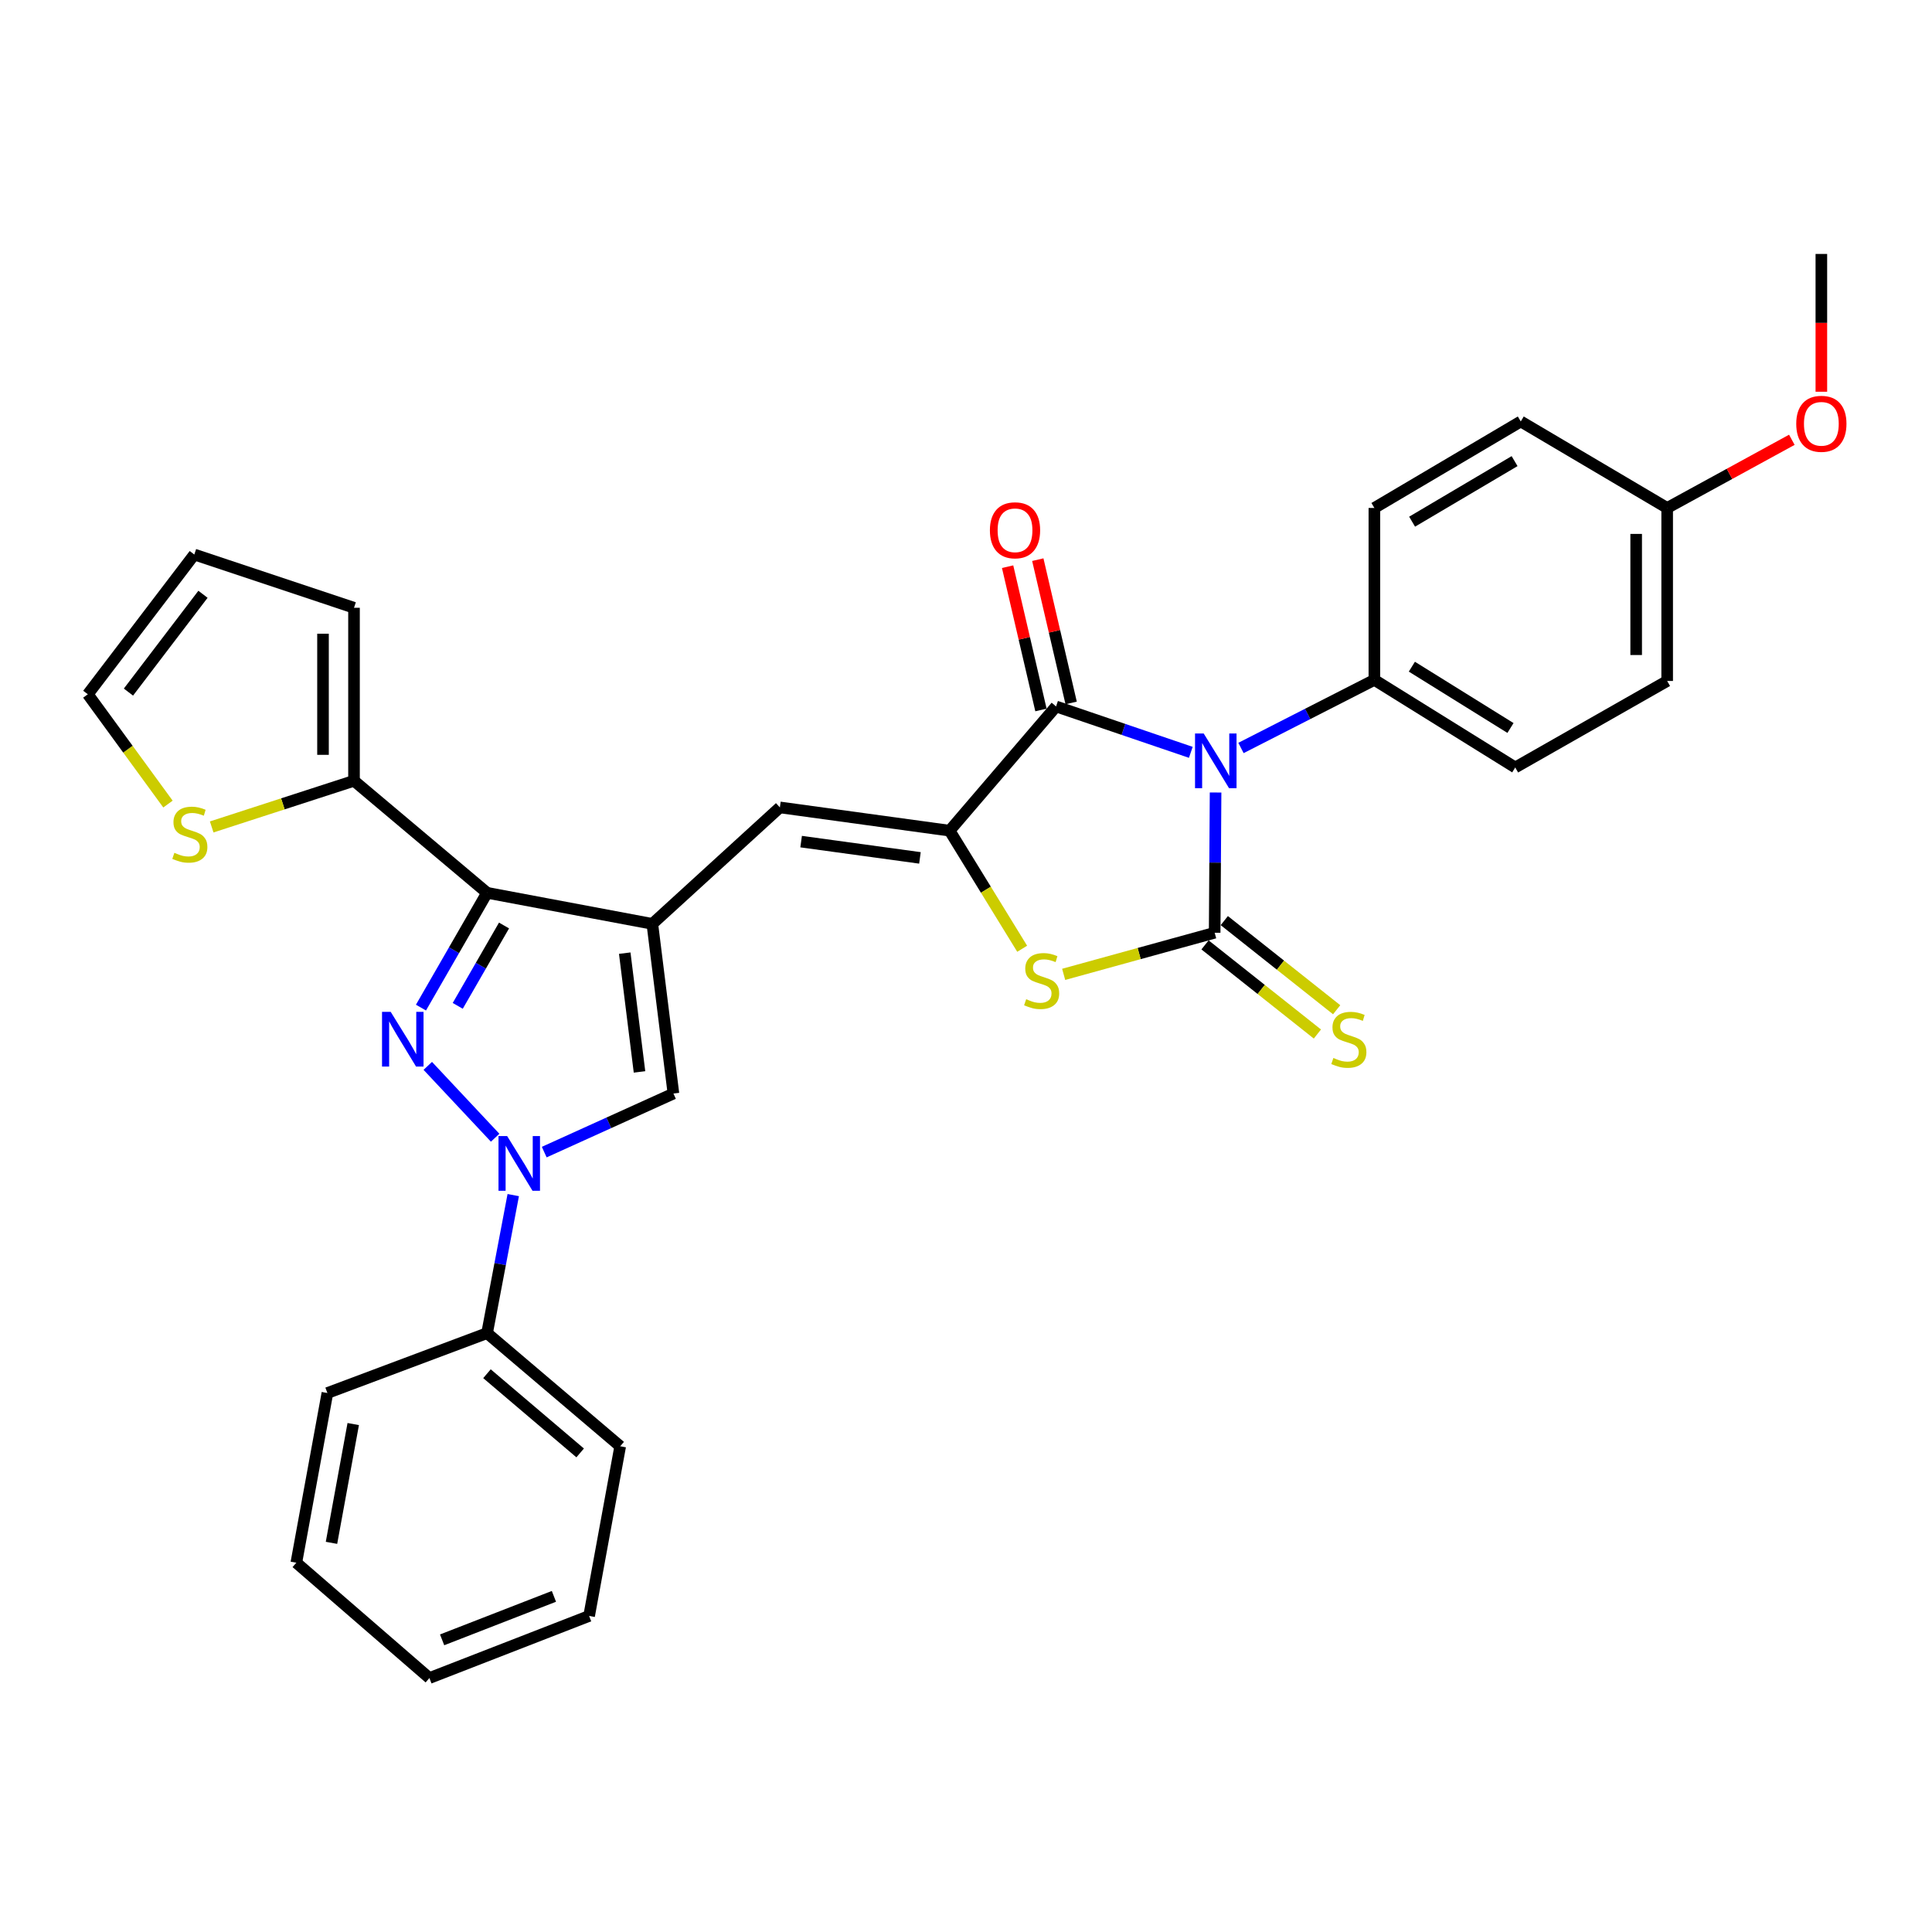 <?xml version='1.0' encoding='iso-8859-1'?>
<svg version='1.1' baseProfile='full'
              xmlns='http://www.w3.org/2000/svg'
                      xmlns:rdkit='http://www.rdkit.org/xml'
                      xmlns:xlink='http://www.w3.org/1999/xlink'
                  xml:space='preserve'
width='1000px' height='1000px' viewBox='0 0 1000 1000'>
<!-- END OF HEADER -->
<rect style='opacity:1.0;fill:#FFFFFF;stroke:none' width='1000' height='1000' x='0' y='0'> </rect>
<path class='bond-0' d='M 629.18,410.195 L 628.944,446.491' style='fill:none;fill-rule:evenodd;stroke:#0000FF;stroke-width:6px;stroke-linecap:butt;stroke-linejoin:miter;stroke-opacity:1' />
<path class='bond-0' d='M 628.944,446.491 L 628.707,482.788' style='fill:none;fill-rule:evenodd;stroke:#000000;stroke-width:6px;stroke-linecap:butt;stroke-linejoin:miter;stroke-opacity:1' />
<path class='bond-5' d='M 616.363,389.41 L 581.487,377.536' style='fill:none;fill-rule:evenodd;stroke:#0000FF;stroke-width:6px;stroke-linecap:butt;stroke-linejoin:miter;stroke-opacity:1' />
<path class='bond-5' d='M 581.487,377.536 L 546.612,365.661' style='fill:none;fill-rule:evenodd;stroke:#000000;stroke-width:6px;stroke-linecap:butt;stroke-linejoin:miter;stroke-opacity:1' />
<path class='bond-11' d='M 642.331,387.15 L 676.852,369.524' style='fill:none;fill-rule:evenodd;stroke:#0000FF;stroke-width:6px;stroke-linecap:butt;stroke-linejoin:miter;stroke-opacity:1' />
<path class='bond-11' d='M 676.852,369.524 L 711.373,351.898' style='fill:none;fill-rule:evenodd;stroke:#000000;stroke-width:6px;stroke-linecap:butt;stroke-linejoin:miter;stroke-opacity:1' />
<path class='bond-7' d='M 628.707,482.788 L 589.63,493.557' style='fill:none;fill-rule:evenodd;stroke:#000000;stroke-width:6px;stroke-linecap:butt;stroke-linejoin:miter;stroke-opacity:1' />
<path class='bond-7' d='M 589.63,493.557 L 550.553,504.327' style='fill:none;fill-rule:evenodd;stroke:#CCCC00;stroke-width:6px;stroke-linecap:butt;stroke-linejoin:miter;stroke-opacity:1' />
<path class='bond-12' d='M 623.722,489.073 L 652.801,512.14' style='fill:none;fill-rule:evenodd;stroke:#000000;stroke-width:6px;stroke-linecap:butt;stroke-linejoin:miter;stroke-opacity:1' />
<path class='bond-12' d='M 652.801,512.14 L 681.881,535.208' style='fill:none;fill-rule:evenodd;stroke:#CCCC00;stroke-width:6px;stroke-linecap:butt;stroke-linejoin:miter;stroke-opacity:1' />
<path class='bond-12' d='M 633.693,476.503 L 662.773,499.57' style='fill:none;fill-rule:evenodd;stroke:#000000;stroke-width:6px;stroke-linecap:butt;stroke-linejoin:miter;stroke-opacity:1' />
<path class='bond-12' d='M 662.773,499.57 L 691.852,522.637' style='fill:none;fill-rule:evenodd;stroke:#CCCC00;stroke-width:6px;stroke-linecap:butt;stroke-linejoin:miter;stroke-opacity:1' />
<path class='bond-1' d='M 217.891,521.538 L 235.001,491.827' style='fill:none;fill-rule:evenodd;stroke:#0000FF;stroke-width:6px;stroke-linecap:butt;stroke-linejoin:miter;stroke-opacity:1' />
<path class='bond-1' d='M 235.001,491.827 L 252.111,462.117' style='fill:none;fill-rule:evenodd;stroke:#000000;stroke-width:6px;stroke-linecap:butt;stroke-linejoin:miter;stroke-opacity:1' />
<path class='bond-1' d='M 236.928,520.631 L 248.905,499.834' style='fill:none;fill-rule:evenodd;stroke:#0000FF;stroke-width:6px;stroke-linecap:butt;stroke-linejoin:miter;stroke-opacity:1' />
<path class='bond-1' d='M 248.905,499.834 L 260.882,479.037' style='fill:none;fill-rule:evenodd;stroke:#000000;stroke-width:6px;stroke-linecap:butt;stroke-linejoin:miter;stroke-opacity:1' />
<path class='bond-33' d='M 221.421,551.69 L 256.291,588.885' style='fill:none;fill-rule:evenodd;stroke:#0000FF;stroke-width:6px;stroke-linecap:butt;stroke-linejoin:miter;stroke-opacity:1' />
<path class='bond-2' d='M 337.647,478.197 L 403.662,417.913' style='fill:none;fill-rule:evenodd;stroke:#000000;stroke-width:6px;stroke-linecap:butt;stroke-linejoin:miter;stroke-opacity:1' />
<path class='bond-3' d='M 337.647,478.197 L 252.111,462.117' style='fill:none;fill-rule:evenodd;stroke:#000000;stroke-width:6px;stroke-linecap:butt;stroke-linejoin:miter;stroke-opacity:1' />
<path class='bond-9' d='M 337.647,478.197 L 348.566,566.015' style='fill:none;fill-rule:evenodd;stroke:#000000;stroke-width:6px;stroke-linecap:butt;stroke-linejoin:miter;stroke-opacity:1' />
<path class='bond-9' d='M 323.363,493.349 L 331.006,554.822' style='fill:none;fill-rule:evenodd;stroke:#000000;stroke-width:6px;stroke-linecap:butt;stroke-linejoin:miter;stroke-opacity:1' />
<path class='bond-10' d='M 252.111,462.117 L 183.234,404.133' style='fill:none;fill-rule:evenodd;stroke:#000000;stroke-width:6px;stroke-linecap:butt;stroke-linejoin:miter;stroke-opacity:1' />
<path class='bond-4' d='M 491.516,429.956 L 546.612,365.661' style='fill:none;fill-rule:evenodd;stroke:#000000;stroke-width:6px;stroke-linecap:butt;stroke-linejoin:miter;stroke-opacity:1' />
<path class='bond-8' d='M 491.516,429.956 L 403.662,417.913' style='fill:none;fill-rule:evenodd;stroke:#000000;stroke-width:6px;stroke-linecap:butt;stroke-linejoin:miter;stroke-opacity:1' />
<path class='bond-8' d='M 476.159,444.046 L 414.661,435.616' style='fill:none;fill-rule:evenodd;stroke:#000000;stroke-width:6px;stroke-linecap:butt;stroke-linejoin:miter;stroke-opacity:1' />
<path class='bond-31' d='M 491.516,429.956 L 510.296,460.516' style='fill:none;fill-rule:evenodd;stroke:#000000;stroke-width:6px;stroke-linecap:butt;stroke-linejoin:miter;stroke-opacity:1' />
<path class='bond-31' d='M 510.296,460.516 L 529.076,491.075' style='fill:none;fill-rule:evenodd;stroke:#CCCC00;stroke-width:6px;stroke-linecap:butt;stroke-linejoin:miter;stroke-opacity:1' />
<path class='bond-14' d='M 554.425,363.843 L 545.795,326.76' style='fill:none;fill-rule:evenodd;stroke:#000000;stroke-width:6px;stroke-linecap:butt;stroke-linejoin:miter;stroke-opacity:1' />
<path class='bond-14' d='M 545.795,326.76 L 537.164,289.677' style='fill:none;fill-rule:evenodd;stroke:#FF0000;stroke-width:6px;stroke-linecap:butt;stroke-linejoin:miter;stroke-opacity:1' />
<path class='bond-14' d='M 538.798,367.48 L 530.168,330.397' style='fill:none;fill-rule:evenodd;stroke:#000000;stroke-width:6px;stroke-linecap:butt;stroke-linejoin:miter;stroke-opacity:1' />
<path class='bond-14' d='M 530.168,330.397 L 521.537,293.314' style='fill:none;fill-rule:evenodd;stroke:#FF0000;stroke-width:6px;stroke-linecap:butt;stroke-linejoin:miter;stroke-opacity:1' />
<path class='bond-6' d='M 281.692,596.326 L 315.129,581.171' style='fill:none;fill-rule:evenodd;stroke:#0000FF;stroke-width:6px;stroke-linecap:butt;stroke-linejoin:miter;stroke-opacity:1' />
<path class='bond-6' d='M 315.129,581.171 L 348.566,566.015' style='fill:none;fill-rule:evenodd;stroke:#000000;stroke-width:6px;stroke-linecap:butt;stroke-linejoin:miter;stroke-opacity:1' />
<path class='bond-15' d='M 265.654,618.582 L 258.882,654.303' style='fill:none;fill-rule:evenodd;stroke:#0000FF;stroke-width:6px;stroke-linecap:butt;stroke-linejoin:miter;stroke-opacity:1' />
<path class='bond-15' d='M 258.882,654.303 L 252.111,690.023' style='fill:none;fill-rule:evenodd;stroke:#000000;stroke-width:6px;stroke-linecap:butt;stroke-linejoin:miter;stroke-opacity:1' />
<path class='bond-13' d='M 183.234,404.133 L 146.404,416.079' style='fill:none;fill-rule:evenodd;stroke:#000000;stroke-width:6px;stroke-linecap:butt;stroke-linejoin:miter;stroke-opacity:1' />
<path class='bond-13' d='M 146.404,416.079 L 109.573,428.025' style='fill:none;fill-rule:evenodd;stroke:#CCCC00;stroke-width:6px;stroke-linecap:butt;stroke-linejoin:miter;stroke-opacity:1' />
<path class='bond-16' d='M 183.234,404.133 L 183.234,314.585' style='fill:none;fill-rule:evenodd;stroke:#000000;stroke-width:6px;stroke-linecap:butt;stroke-linejoin:miter;stroke-opacity:1' />
<path class='bond-16' d='M 167.189,390.701 L 167.189,328.017' style='fill:none;fill-rule:evenodd;stroke:#000000;stroke-width:6px;stroke-linecap:butt;stroke-linejoin:miter;stroke-opacity:1' />
<path class='bond-19' d='M 711.373,351.898 L 784.288,397.234' style='fill:none;fill-rule:evenodd;stroke:#000000;stroke-width:6px;stroke-linecap:butt;stroke-linejoin:miter;stroke-opacity:1' />
<path class='bond-19' d='M 730.782,345.073 L 781.822,376.808' style='fill:none;fill-rule:evenodd;stroke:#000000;stroke-width:6px;stroke-linecap:butt;stroke-linejoin:miter;stroke-opacity:1' />
<path class='bond-20' d='M 711.373,351.898 L 711.373,262.921' style='fill:none;fill-rule:evenodd;stroke:#000000;stroke-width:6px;stroke-linecap:butt;stroke-linejoin:miter;stroke-opacity:1' />
<path class='bond-17' d='M 86.94,416.187 L 66.198,387.768' style='fill:none;fill-rule:evenodd;stroke:#CCCC00;stroke-width:6px;stroke-linecap:butt;stroke-linejoin:miter;stroke-opacity:1' />
<path class='bond-17' d='M 66.198,387.768 L 45.455,359.35' style='fill:none;fill-rule:evenodd;stroke:#000000;stroke-width:6px;stroke-linecap:butt;stroke-linejoin:miter;stroke-opacity:1' />
<path class='bond-25' d='M 252.111,690.023 L 321.014,748.586' style='fill:none;fill-rule:evenodd;stroke:#000000;stroke-width:6px;stroke-linecap:butt;stroke-linejoin:miter;stroke-opacity:1' />
<path class='bond-25' d='M 252.055,711.033 L 300.287,752.027' style='fill:none;fill-rule:evenodd;stroke:#000000;stroke-width:6px;stroke-linecap:butt;stroke-linejoin:miter;stroke-opacity:1' />
<path class='bond-26' d='M 252.111,690.023 L 169.462,721.025' style='fill:none;fill-rule:evenodd;stroke:#000000;stroke-width:6px;stroke-linecap:butt;stroke-linejoin:miter;stroke-opacity:1' />
<path class='bond-18' d='M 183.234,314.585 L 100.568,287.024' style='fill:none;fill-rule:evenodd;stroke:#000000;stroke-width:6px;stroke-linecap:butt;stroke-linejoin:miter;stroke-opacity:1' />
<path class='bond-34' d='M 45.455,359.35 L 100.568,287.024' style='fill:none;fill-rule:evenodd;stroke:#000000;stroke-width:6px;stroke-linecap:butt;stroke-linejoin:miter;stroke-opacity:1' />
<path class='bond-34' d='M 66.483,358.226 L 105.063,307.598' style='fill:none;fill-rule:evenodd;stroke:#000000;stroke-width:6px;stroke-linecap:butt;stroke-linejoin:miter;stroke-opacity:1' />
<path class='bond-22' d='M 784.288,397.234 L 862.925,352.469' style='fill:none;fill-rule:evenodd;stroke:#000000;stroke-width:6px;stroke-linecap:butt;stroke-linejoin:miter;stroke-opacity:1' />
<path class='bond-23' d='M 711.373,262.921 L 787.149,218.148' style='fill:none;fill-rule:evenodd;stroke:#000000;stroke-width:6px;stroke-linecap:butt;stroke-linejoin:miter;stroke-opacity:1' />
<path class='bond-23' d='M 730.902,270.019 L 783.945,238.677' style='fill:none;fill-rule:evenodd;stroke:#000000;stroke-width:6px;stroke-linecap:butt;stroke-linejoin:miter;stroke-opacity:1' />
<path class='bond-21' d='M 862.925,262.921 L 787.149,218.148' style='fill:none;fill-rule:evenodd;stroke:#000000;stroke-width:6px;stroke-linecap:butt;stroke-linejoin:miter;stroke-opacity:1' />
<path class='bond-24' d='M 862.925,262.921 L 895.19,245.277' style='fill:none;fill-rule:evenodd;stroke:#000000;stroke-width:6px;stroke-linecap:butt;stroke-linejoin:miter;stroke-opacity:1' />
<path class='bond-24' d='M 895.19,245.277 L 927.455,227.632' style='fill:none;fill-rule:evenodd;stroke:#FF0000;stroke-width:6px;stroke-linecap:butt;stroke-linejoin:miter;stroke-opacity:1' />
<path class='bond-32' d='M 862.925,262.921 L 862.925,352.469' style='fill:none;fill-rule:evenodd;stroke:#000000;stroke-width:6px;stroke-linecap:butt;stroke-linejoin:miter;stroke-opacity:1' />
<path class='bond-32' d='M 846.88,276.353 L 846.88,339.037' style='fill:none;fill-rule:evenodd;stroke:#000000;stroke-width:6px;stroke-linecap:butt;stroke-linejoin:miter;stroke-opacity:1' />
<path class='bond-27' d='M 942.729,202.764 L 942.729,167.104' style='fill:none;fill-rule:evenodd;stroke:#FF0000;stroke-width:6px;stroke-linecap:butt;stroke-linejoin:miter;stroke-opacity:1' />
<path class='bond-27' d='M 942.729,167.104 L 942.729,131.444' style='fill:none;fill-rule:evenodd;stroke:#000000;stroke-width:6px;stroke-linecap:butt;stroke-linejoin:miter;stroke-opacity:1' />
<path class='bond-28' d='M 321.014,748.586 L 304.925,836.404' style='fill:none;fill-rule:evenodd;stroke:#000000;stroke-width:6px;stroke-linecap:butt;stroke-linejoin:miter;stroke-opacity:1' />
<path class='bond-29' d='M 169.462,721.025 L 153.382,808.861' style='fill:none;fill-rule:evenodd;stroke:#000000;stroke-width:6px;stroke-linecap:butt;stroke-linejoin:miter;stroke-opacity:1' />
<path class='bond-29' d='M 182.833,737.09 L 171.577,798.575' style='fill:none;fill-rule:evenodd;stroke:#000000;stroke-width:6px;stroke-linecap:butt;stroke-linejoin:miter;stroke-opacity:1' />
<path class='bond-35' d='M 304.925,836.404 L 222.259,868.556' style='fill:none;fill-rule:evenodd;stroke:#000000;stroke-width:6px;stroke-linecap:butt;stroke-linejoin:miter;stroke-opacity:1' />
<path class='bond-35' d='M 286.709,826.274 L 228.842,848.78' style='fill:none;fill-rule:evenodd;stroke:#000000;stroke-width:6px;stroke-linecap:butt;stroke-linejoin:miter;stroke-opacity:1' />
<path class='bond-30' d='M 153.382,808.861 L 222.259,868.556' style='fill:none;fill-rule:evenodd;stroke:#000000;stroke-width:6px;stroke-linecap:butt;stroke-linejoin:miter;stroke-opacity:1' />
<path  class='atom-0' d='M 623.027 379.651
L 632.307 394.651
Q 633.227 396.131, 634.707 398.811
Q 636.187 401.491, 636.267 401.651
L 636.267 379.651
L 640.027 379.651
L 640.027 407.971
L 636.147 407.971
L 626.187 391.571
Q 625.027 389.651, 623.787 387.451
Q 622.587 385.251, 622.227 384.571
L 622.227 407.971
L 618.547 407.971
L 618.547 379.651
L 623.027 379.651
' fill='#0000FF'/>
<path  class='atom-2' d='M 202.218 523.723
L 211.498 538.723
Q 212.418 540.203, 213.898 542.883
Q 215.378 545.563, 215.458 545.723
L 215.458 523.723
L 219.218 523.723
L 219.218 552.043
L 215.338 552.043
L 205.378 535.643
Q 204.218 533.723, 202.978 531.523
Q 201.778 529.323, 201.418 528.643
L 201.418 552.043
L 197.738 552.043
L 197.738 523.723
L 202.218 523.723
' fill='#0000FF'/>
<path  class='atom-7' d='M 262.502 588.027
L 271.782 603.027
Q 272.702 604.507, 274.182 607.187
Q 275.662 609.867, 275.742 610.027
L 275.742 588.027
L 279.502 588.027
L 279.502 616.347
L 275.622 616.347
L 265.662 599.947
Q 264.502 598.027, 263.262 595.827
Q 262.062 593.627, 261.702 592.947
L 261.702 616.347
L 258.022 616.347
L 258.022 588.027
L 262.502 588.027
' fill='#0000FF'/>
<path  class='atom-8' d='M 531.151 517.19
Q 531.471 517.31, 532.791 517.87
Q 534.111 518.43, 535.551 518.79
Q 537.031 519.11, 538.471 519.11
Q 541.151 519.11, 542.711 517.83
Q 544.271 516.51, 544.271 514.23
Q 544.271 512.67, 543.471 511.71
Q 542.711 510.75, 541.511 510.23
Q 540.311 509.71, 538.311 509.11
Q 535.791 508.35, 534.271 507.63
Q 532.791 506.91, 531.711 505.39
Q 530.671 503.87, 530.671 501.31
Q 530.671 497.75, 533.071 495.55
Q 535.511 493.35, 540.311 493.35
Q 543.591 493.35, 547.311 494.91
L 546.391 497.99
Q 542.991 496.59, 540.431 496.59
Q 537.671 496.59, 536.151 497.75
Q 534.631 498.87, 534.671 500.83
Q 534.671 502.35, 535.431 503.27
Q 536.231 504.19, 537.351 504.71
Q 538.511 505.23, 540.431 505.83
Q 542.991 506.63, 544.511 507.43
Q 546.031 508.23, 547.111 509.87
Q 548.231 511.47, 548.231 514.23
Q 548.231 518.15, 545.591 520.27
Q 542.991 522.35, 538.631 522.35
Q 536.111 522.35, 534.191 521.79
Q 532.311 521.27, 530.071 520.35
L 531.151 517.19
' fill='#CCCC00'/>
<path  class='atom-13' d='M 690.163 547.603
Q 690.483 547.723, 691.803 548.283
Q 693.123 548.843, 694.563 549.203
Q 696.043 549.523, 697.483 549.523
Q 700.163 549.523, 701.723 548.243
Q 703.283 546.923, 703.283 544.643
Q 703.283 543.083, 702.483 542.123
Q 701.723 541.163, 700.523 540.643
Q 699.323 540.123, 697.323 539.523
Q 694.803 538.763, 693.283 538.043
Q 691.803 537.323, 690.723 535.803
Q 689.683 534.283, 689.683 531.723
Q 689.683 528.163, 692.083 525.963
Q 694.523 523.763, 699.323 523.763
Q 702.603 523.763, 706.323 525.323
L 705.403 528.403
Q 702.003 527.003, 699.443 527.003
Q 696.683 527.003, 695.163 528.163
Q 693.643 529.283, 693.683 531.243
Q 693.683 532.763, 694.443 533.683
Q 695.243 534.603, 696.363 535.123
Q 697.523 535.643, 699.443 536.243
Q 702.003 537.043, 703.523 537.843
Q 705.043 538.643, 706.123 540.283
Q 707.243 541.883, 707.243 544.643
Q 707.243 548.563, 704.603 550.683
Q 702.003 552.763, 697.643 552.763
Q 695.123 552.763, 693.203 552.203
Q 691.323 551.683, 689.083 550.763
L 690.163 547.603
' fill='#CCCC00'/>
<path  class='atom-14' d='M 90.26 441.414
Q 90.579 441.534, 91.9 442.094
Q 93.219 442.654, 94.659 443.014
Q 96.139 443.334, 97.579 443.334
Q 100.26 443.334, 101.82 442.054
Q 103.38 440.734, 103.38 438.454
Q 103.38 436.894, 102.58 435.934
Q 101.82 434.974, 100.62 434.454
Q 99.419 433.934, 97.419 433.334
Q 94.9 432.574, 93.379 431.854
Q 91.9 431.134, 90.82 429.614
Q 89.779 428.094, 89.779 425.534
Q 89.779 421.974, 92.18 419.774
Q 94.62 417.574, 99.419 417.574
Q 102.7 417.574, 106.42 419.134
L 105.5 422.214
Q 102.1 420.814, 99.54 420.814
Q 96.779 420.814, 95.26 421.974
Q 93.74 423.094, 93.779 425.054
Q 93.779 426.574, 94.54 427.494
Q 95.34 428.414, 96.46 428.934
Q 97.62 429.454, 99.54 430.054
Q 102.1 430.854, 103.62 431.654
Q 105.14 432.454, 106.22 434.094
Q 107.34 435.694, 107.34 438.454
Q 107.34 442.374, 104.7 444.494
Q 102.1 446.574, 97.74 446.574
Q 95.219 446.574, 93.299 446.014
Q 91.419 445.494, 89.18 444.574
L 90.26 441.414
' fill='#CCCC00'/>
<path  class='atom-15' d='M 512.37 274.473
Q 512.37 267.673, 515.73 263.873
Q 519.09 260.073, 525.37 260.073
Q 531.65 260.073, 535.01 263.873
Q 538.37 267.673, 538.37 274.473
Q 538.37 281.353, 534.97 285.273
Q 531.57 289.153, 525.37 289.153
Q 519.13 289.153, 515.73 285.273
Q 512.37 281.393, 512.37 274.473
M 525.37 285.953
Q 529.69 285.953, 532.01 283.073
Q 534.37 280.153, 534.37 274.473
Q 534.37 268.913, 532.01 266.113
Q 529.69 263.273, 525.37 263.273
Q 521.05 263.273, 518.69 266.073
Q 516.37 268.873, 516.37 274.473
Q 516.37 280.193, 518.69 283.073
Q 521.05 285.953, 525.37 285.953
' fill='#FF0000'/>
<path  class='atom-25' d='M 929.729 219.36
Q 929.729 212.56, 933.089 208.76
Q 936.449 204.96, 942.729 204.96
Q 949.009 204.96, 952.369 208.76
Q 955.729 212.56, 955.729 219.36
Q 955.729 226.24, 952.329 230.16
Q 948.929 234.04, 942.729 234.04
Q 936.489 234.04, 933.089 230.16
Q 929.729 226.28, 929.729 219.36
M 942.729 230.84
Q 947.049 230.84, 949.369 227.96
Q 951.729 225.04, 951.729 219.36
Q 951.729 213.8, 949.369 211
Q 947.049 208.16, 942.729 208.16
Q 938.409 208.16, 936.049 210.96
Q 933.729 213.76, 933.729 219.36
Q 933.729 225.08, 936.049 227.96
Q 938.409 230.84, 942.729 230.84
' fill='#FF0000'/>
</svg>
